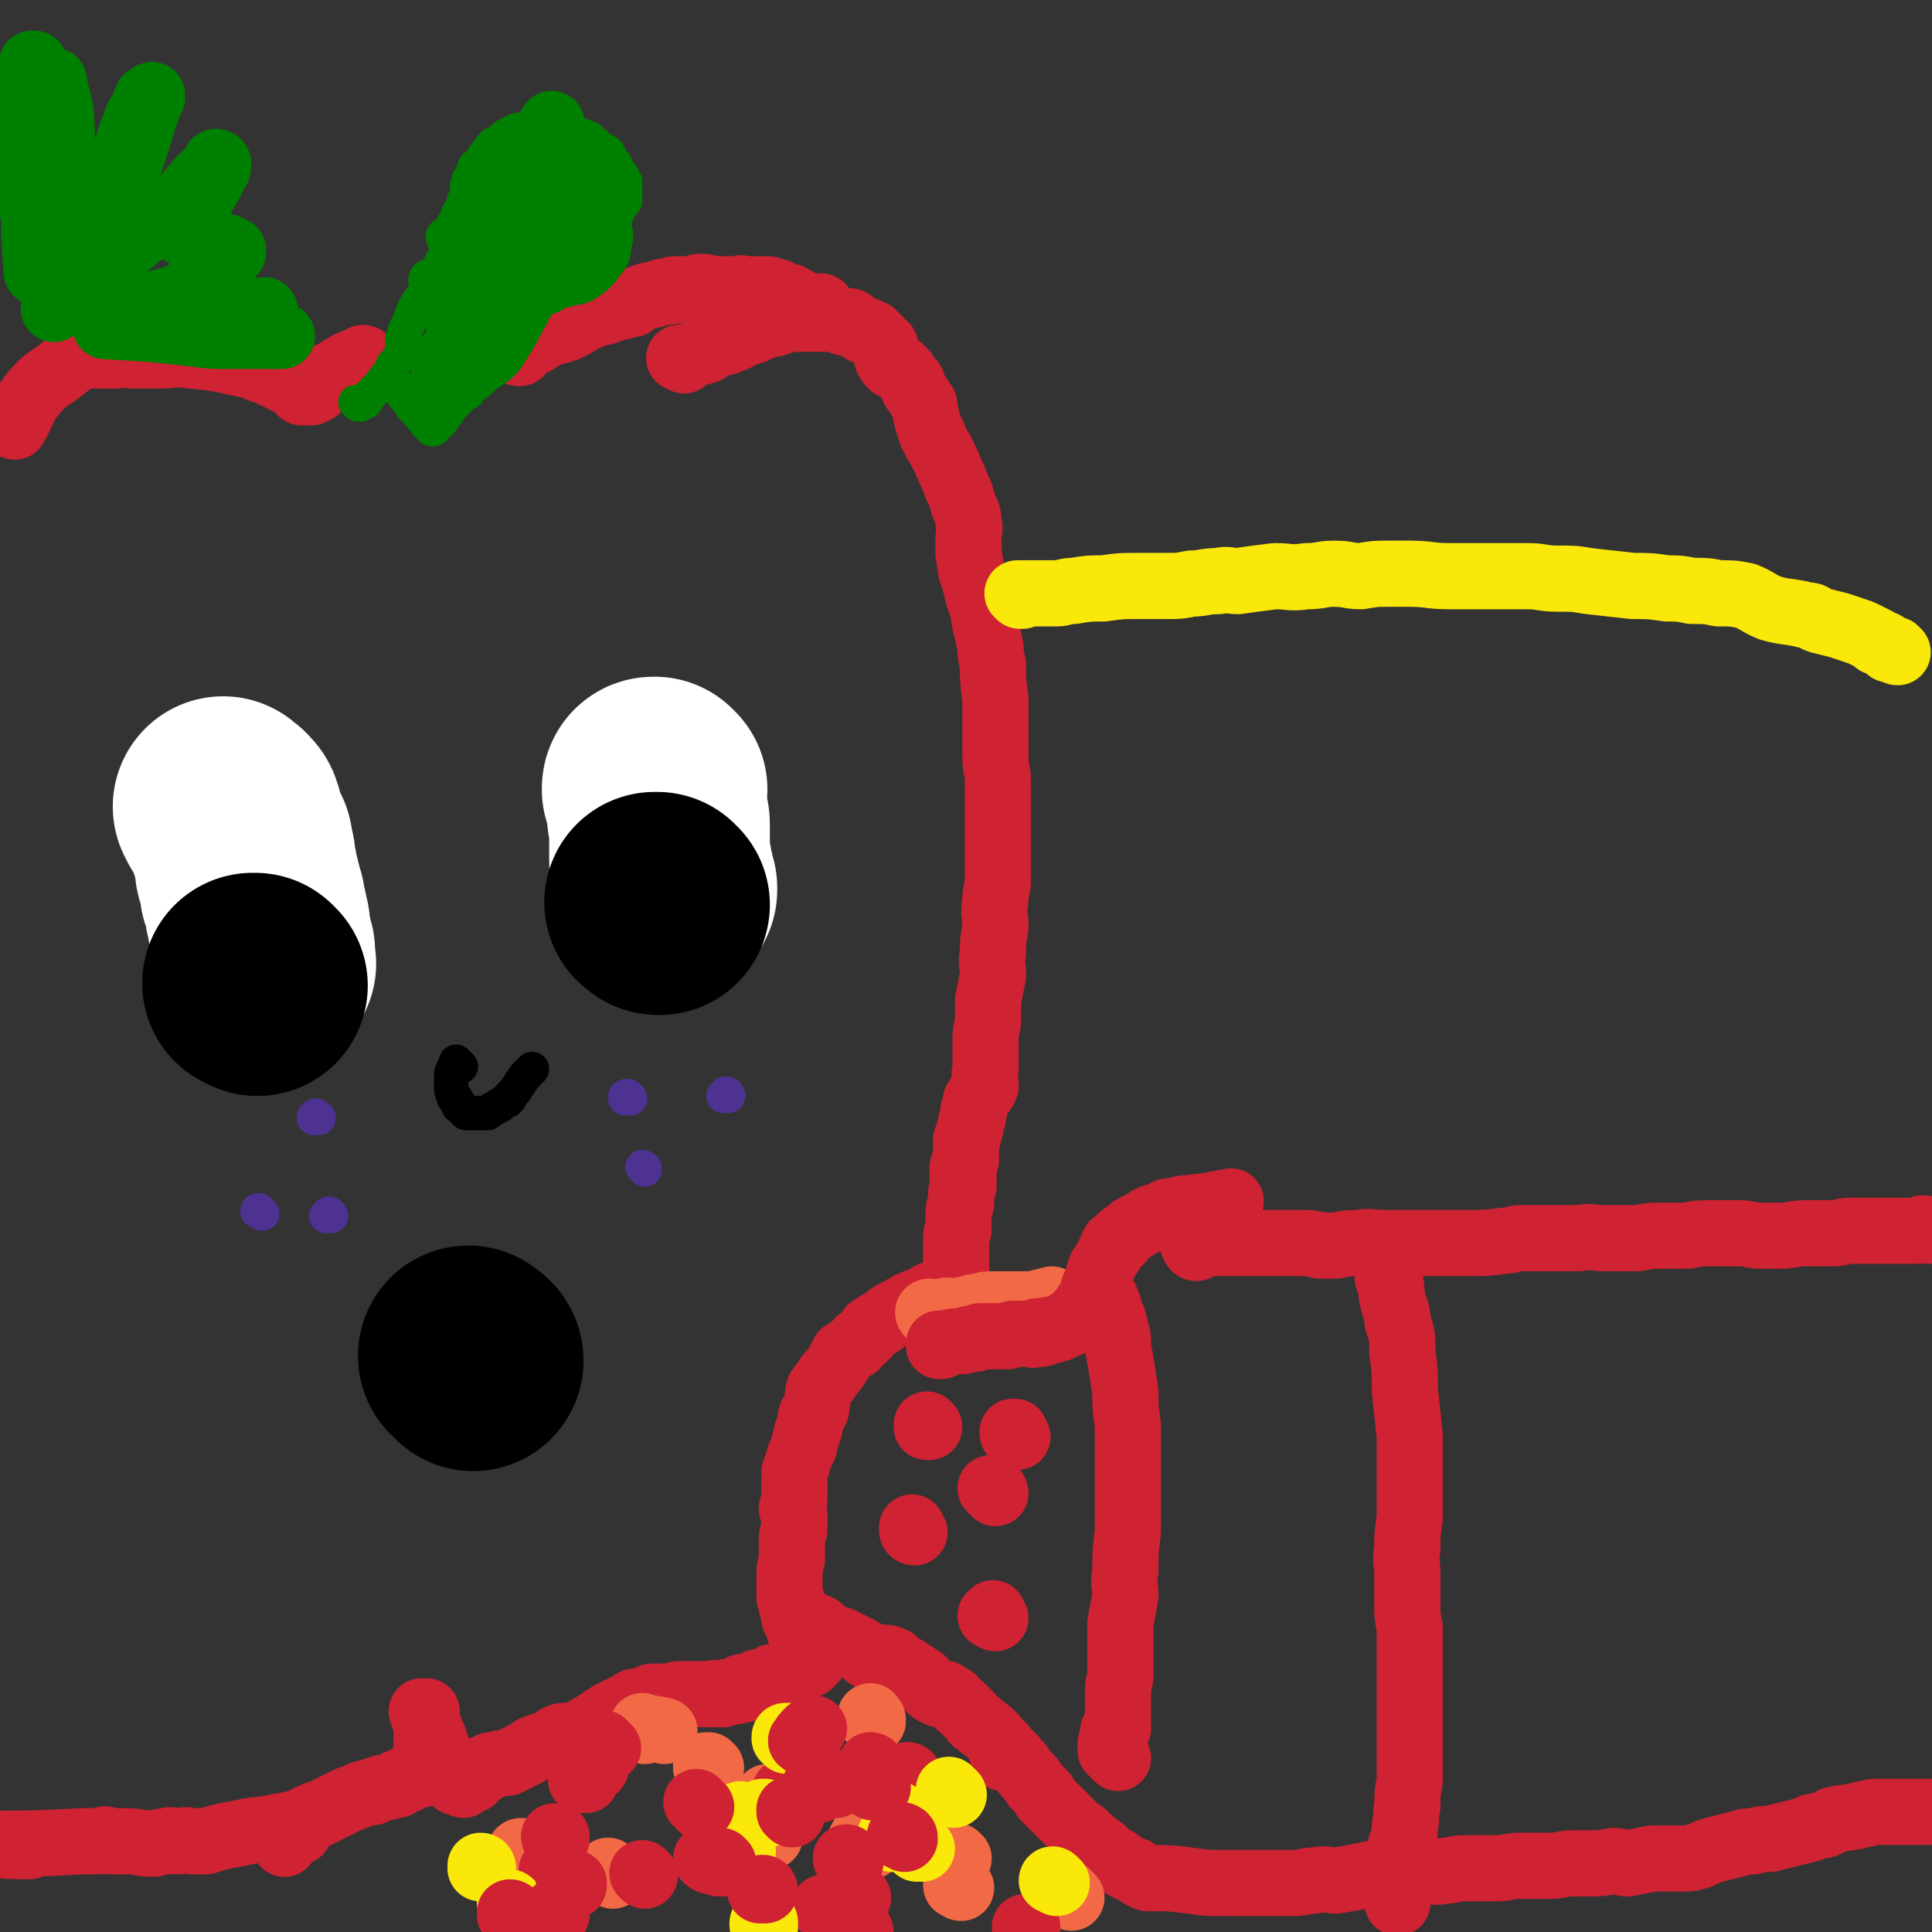 <svg viewBox='0 0 788 788' version='1.1' xmlns='http://www.w3.org/2000/svg' xmlns:xlink='http://www.w3.org/1999/xlink'><rect x="0" y="0" width="788" height="788" fill="#333333" stroke="none"/><g fill='none' stroke='#CF2233' stroke-width='27' stroke-linecap='round' stroke-linejoin='round'><path d='M212,144c-1,0 -1,0 -1,-1 -1,0 0,0 0,0 0,-1 0,-1 1,-1 2,-1 3,-1 5,-2 2,-1 2,-1 3,-2 1,-1 1,0 2,-1 1,-1 1,-1 2,-1 2,-1 2,-1 4,-1 1,-1 1,-1 3,-1 4,-2 4,-2 7,-4 3,-1 2,-1 5,-2 2,-1 2,0 4,-1 1,0 1,-1 2,-1 0,0 0,0 1,0 2,-1 2,-1 4,-1 2,-1 2,-1 4,-1 2,-2 2,-2 5,-3 2,-1 2,0 4,-1 1,0 1,0 3,-1 2,0 2,0 3,0 1,0 1,-1 2,-1 2,0 2,0 4,0 1,0 2,1 3,0 2,0 2,-1 3,-1 3,0 3,0 5,1 1,0 1,0 3,0 2,0 2,0 4,0 1,0 1,0 3,0 2,0 2,-1 3,0 2,0 2,0 4,0 1,1 1,0 1,0 1,0 1,0 3,0 1,0 1,0 2,0 1,0 1,0 1,1 1,0 1,0 1,0 0,0 0,0 0,0 1,0 1,0 2,0 0,0 -1,1 0,1 0,0 0,0 1,0 0,0 0,0 1,0 0,0 0,0 0,1 0,0 1,-1 1,0 1,0 1,0 1,0 1,0 1,0 1,0 1,0 1,1 2,1 0,0 0,0 1,1 0,0 0,0 0,0 1,0 1,0 1,1 0,0 0,0 1,0 0,0 0,0 1,0 0,0 0,1 0,1 0,0 1,0 1,0 0,0 0,1 1,1 0,0 0,0 1,0 2,-1 2,-1 4,-1 '/><path d='M279,147c0,0 0,0 -1,-1 0,0 -1,0 -1,0 1,0 1,0 2,0 0,0 0,0 0,0 5,-2 5,-2 9,-3 3,-2 3,-2 6,-3 2,-1 2,0 3,-1 1,0 1,-1 2,-1 0,0 1,0 1,0 1,-1 1,-1 1,-1 1,-1 1,-1 3,-1 1,-1 1,-1 2,-1 1,0 1,0 1,0 1,0 1,-1 2,-1 0,0 0,-1 0,-1 1,0 1,0 2,0 1,0 1,0 1,0 1,-1 1,-1 2,-1 1,0 1,0 2,0 0,0 0,-1 0,-1 1,-1 2,0 3,0 0,0 0,-1 0,-1 2,0 2,0 5,0 1,0 1,0 2,0 2,0 2,0 5,0 1,0 1,0 2,0 2,0 2,0 3,0 3,0 3,0 5,0 1,0 1,1 2,1 1,1 2,0 3,0 1,0 1,0 2,1 1,1 1,1 3,2 1,1 1,1 3,1 1,1 1,1 2,1 0,1 0,1 1,1 2,2 2,2 4,4 0,0 0,0 0,1 1,3 0,4 2,6 1,2 2,1 4,2 1,1 1,1 2,2 1,2 1,2 3,4 1,2 0,2 1,3 2,3 2,3 4,6 0,0 0,0 0,1 1,5 1,5 3,11 1,1 1,1 1,2 4,7 4,7 7,14 1,2 1,2 2,5 2,4 2,4 3,8 1,3 2,3 2,7 1,3 0,3 0,7 0,3 0,3 0,6 1,2 0,3 1,5 0,2 0,2 1,4 1,4 1,4 2,8 1,3 1,3 2,6 1,3 0,3 1,6 1,4 1,4 2,9 0,3 0,3 1,7 0,7 0,7 1,14 0,2 0,2 0,5 0,4 0,4 0,8 0,6 0,6 0,11 0,5 1,5 1,10 0,4 0,4 0,9 0,6 0,6 0,13 0,4 0,4 0,9 0,4 0,4 0,9 0,4 -1,4 -1,8 -1,6 0,6 0,11 -1,6 -1,6 -1,11 -1,4 0,4 0,9 -1,5 -1,5 -2,10 0,4 0,4 0,8 0,3 -1,3 -1,7 0,3 0,3 0,7 0,3 0,3 0,6 -1,3 0,4 0,7 -1,3 -2,2 -4,6 0,2 0,2 -1,4 0,3 0,3 -1,5 0,2 0,2 -1,4 0,2 0,2 -1,3 0,2 0,2 0,3 0,2 0,2 0,5 0,1 -1,1 -1,2 -1,2 0,2 0,4 -1,1 0,1 0,2 0,1 0,1 0,3 -1,2 -1,2 -1,4 0,1 0,1 0,2 0,0 0,0 0,1 -1,2 -1,2 -1,4 0,0 0,0 0,1 0,2 0,2 0,4 0,0 0,1 0,1 0,2 -1,2 -1,3 0,2 0,2 0,4 0,0 0,0 0,1 0,2 0,3 0,4 0,1 0,0 0,0 0,0 0,0 0,1 0,0 0,0 0,1 0,0 0,0 0,0 0,1 0,1 0,1 0,0 0,0 0,1 0,0 0,0 0,0 0,1 0,1 0,1 0,1 0,1 0,1 0,0 0,0 0,1 0,0 0,0 0,0 0,1 0,1 0,1 0,0 0,0 0,1 0,0 0,0 0,1 -1,0 0,0 0,0 -1,0 -1,0 -1,0 0,0 0,1 0,1 -1,0 -1,0 -1,0 -1,0 0,1 -1,1 0,0 0,0 -1,0 -1,0 -1,0 -1,1 -2,0 -1,1 -3,2 -1,0 -1,0 -2,0 -2,1 -2,1 -3,2 -1,1 -1,1 -2,1 -1,0 -2,0 -3,1 -1,0 -1,0 -2,1 -1,1 -1,0 -2,1 -2,1 -2,1 -4,2 -2,1 -2,2 -4,3 -1,1 -1,1 -2,1 -1,1 -1,1 -3,2 -1,2 -1,2 -2,3 -1,1 -1,1 -1,1 -2,1 -2,1 -3,3 -1,0 -1,1 -2,1 -1,1 -1,1 -3,2 -1,2 -1,2 -2,4 -2,3 -2,3 -4,5 -1,2 -1,2 -2,3 -1,2 -2,2 -2,3 -1,3 0,3 -1,6 0,2 0,2 -1,3 0,1 0,0 -1,1 -1,3 0,3 -1,6 -1,1 -1,1 -1,3 -1,2 -1,2 -1,4 -2,4 -2,4 -3,8 -1,2 -1,2 -1,4 0,2 0,2 0,3 0,3 0,3 0,5 0,3 0,3 -1,5 0,1 0,1 1,3 0,3 0,3 0,6 -1,2 -1,2 -1,4 0,2 0,2 0,3 0,2 0,2 0,3 0,1 0,1 0,2 -1,4 -1,4 -1,7 0,1 0,1 0,1 0,1 0,1 0,3 0,0 0,0 0,0 0,1 0,1 0,2 0,1 0,1 0,2 0,1 0,1 1,2 0,1 0,1 0,2 0,1 0,1 1,3 0,0 0,0 0,1 0,0 0,0 0,1 1,1 1,1 1,2 1,1 1,2 1,3 0,0 0,-1 1,-1 0,0 -1,1 0,1 0,1 0,1 1,2 0,1 0,1 0,2 0,0 0,0 0,0 0,0 0,0 0,1 1,0 1,0 1,0 0,1 0,1 0,1 0,1 0,0 1,1 0,0 -1,0 0,1 0,0 0,0 0,0 0,1 0,1 0,1 0,0 1,0 1,1 0,0 0,0 0,1 0,0 1,0 1,0 0,1 0,1 0,1 -1,0 -1,0 -1,1 0,0 0,0 -1,1 0,0 0,-1 -1,0 -1,0 -1,0 -3,1 -1,1 -1,0 -2,1 -3,1 -3,1 -6,3 -1,0 -1,0 -3,0 -2,1 -2,2 -4,2 0,1 0,0 -1,0 -1,0 -1,0 -1,1 -3,1 -3,1 -5,2 -1,0 -1,-1 -1,-1 -1,0 -1,1 -1,1 -2,1 -2,1 -4,1 -2,0 -2,0 -3,1 -1,0 -1,0 -2,0 -1,0 -1,-1 -3,0 -1,0 -1,0 -3,0 0,0 0,0 -1,0 -2,0 -2,0 -3,0 -1,0 -1,0 -2,0 -2,0 -2,0 -4,0 -2,0 -2,1 -4,1 -1,0 -1,0 -2,0 -2,0 -2,0 -4,0 0,0 -1,0 -1,0 -1,0 -1,1 -2,2 0,0 0,0 -1,0 0,0 0,0 0,0 -1,0 -1,-1 -1,0 -1,0 -1,0 -2,0 0,0 -1,0 -1,0 -1,0 -1,1 -1,1 -1,0 -1,0 -2,1 -1,0 -1,0 -2,1 -1,0 -1,0 -2,1 -1,0 -1,0 -2,1 -1,0 -1,0 -2,1 -2,1 -2,1 -3,2 -2,1 -2,1 -3,2 -1,1 -1,0 -2,1 0,0 1,0 0,1 0,0 0,0 -1,0 -2,0 -1,1 -3,1 -2,1 -2,1 -5,1 0,0 0,0 0,0 -2,0 -2,0 -4,1 -1,1 -1,1 -3,2 -3,1 -3,1 -6,2 -2,1 -1,1 -3,2 -4,2 -4,2 -8,4 0,0 0,0 -1,0 -3,0 -3,1 -6,1 0,0 0,0 -1,1 -1,0 0,0 -1,0 -1,1 -1,1 -2,2 0,0 -1,0 -1,0 -1,0 0,0 -1,1 0,0 -1,0 -1,0 0,1 0,1 0,1 0,1 0,1 -1,1 0,0 0,0 -1,0 0,0 0,1 -1,1 0,0 -1,-1 -1,0 0,0 1,0 0,1 0,0 0,-1 -1,-1 0,0 0,0 -1,0 0,0 0,0 0,0 0,0 0,0 -1,0 0,-1 0,0 0,0 -1,-1 -1,-1 -1,-1 0,-1 0,-1 0,-1 -1,-1 -1,0 -1,-1 -1,-1 0,-1 -1,-1 0,-1 0,-1 -1,-1 0,-1 0,-1 -1,-1 0,-1 0,-1 0,-1 0,-1 0,-1 0,-1 0,-1 -1,-1 -1,-1 -1,-1 -1,-1 -1,-2 0,0 -1,0 -1,-1 0,0 1,0 1,0 0,-1 0,-1 -1,-2 0,0 -1,0 -1,0 0,0 0,-1 0,-1 0,-1 0,-1 0,-2 0,0 0,0 0,-1 -1,-1 -1,-1 -1,-2 0,-1 -1,0 -1,-1 0,0 0,0 0,-1 0,0 0,0 0,-1 0,0 0,0 -1,-1 0,0 0,0 0,0 0,-1 0,-1 0,-1 0,0 0,-1 0,-1 0,0 -1,0 -1,0 0,0 0,-1 1,-1 0,0 0,0 0,0 0,-1 0,-1 0,-1 0,-1 0,-1 0,-1 -1,0 -2,0 -2,0 0,0 1,0 2,0 0,0 0,0 0,1 0,0 0,0 0,1 0,0 0,0 0,1 0,1 -1,1 0,2 0,2 0,2 0,4 0,2 0,2 0,4 0,1 0,1 0,2 0,1 0,0 0,1 -1,2 0,2 0,3 0,1 0,1 0,1 -1,2 -1,2 -2,4 0,0 -1,0 -1,1 -1,0 0,0 0,1 -1,0 -2,0 -3,1 -1,0 -1,0 -2,1 -1,0 -2,0 -3,1 -1,0 -1,0 -1,1 -2,0 -2,0 -4,1 -2,0 -2,0 -4,1 -1,0 -1,0 -2,1 -2,0 -2,0 -5,1 -2,1 -2,1 -5,2 -2,1 -2,1 -4,2 0,0 0,0 0,0 -4,2 -4,2 -8,4 0,0 0,0 -1,0 -5,2 -5,3 -10,4 -2,1 -2,0 -4,1 -4,0 -3,1 -7,1 -3,1 -3,0 -7,1 -5,1 -5,1 -10,2 -4,1 -4,1 -7,2 -3,0 -3,0 -6,0 -3,-1 -3,0 -6,0 -2,0 -2,-1 -4,0 -2,0 -2,0 -5,1 -6,0 -6,-1 -12,-1 -3,0 -3,0 -6,0 -2,-1 -2,-1 -5,0 0,0 0,0 -1,0 -1,0 -1,0 -1,0 -3,0 -3,0 -5,0 -16,1 -25,1 -33,1 -2,1 7,1 12,1 0,0 -1,0 -2,0 '/><path d='M149,147c0,0 0,-1 -1,-1 0,0 0,1 0,1 -1,0 -1,0 -1,0 0,0 0,0 0,0 -4,1 -4,1 -7,3 -1,0 -1,1 -3,2 -2,1 -3,1 -5,2 0,1 0,1 0,2 -1,0 -2,0 -2,1 0,0 0,0 0,1 0,0 0,0 -1,0 0,0 0,0 -1,0 0,0 1,1 1,1 -1,0 -1,0 -1,0 -1,0 -1,0 -1,1 0,0 0,0 0,0 0,0 0,0 -1,0 0,0 0,0 0,0 -1,0 -1,0 -1,0 -1,0 -1,0 -2,0 0,-1 1,-1 0,-2 -2,-1 -2,-1 -5,-2 -2,-1 -2,-1 -4,-2 -4,-2 -4,-2 -7,-3 -5,-2 -5,-2 -10,-3 -9,-2 -9,-2 -19,-3 -7,-1 -7,0 -15,0 -4,0 -4,0 -9,0 -3,-1 -3,-1 -6,0 -3,0 -3,0 -5,0 -3,0 -3,0 -5,0 -3,0 -3,-1 -6,0 -3,2 -3,3 -6,5 -6,5 -7,4 -12,10 -5,6 -4,7 -8,14 '/></g>
<g fill='none' stroke='#FFFFFF' stroke-width='90' stroke-linecap='round' stroke-linejoin='round'><path d='M268,322c0,0 -1,-1 -1,-1 -1,0 -1,0 -1,1 0,0 0,0 1,0 0,1 0,1 0,1 0,0 0,0 0,1 0,0 0,0 0,1 0,1 1,1 1,3 0,2 0,2 0,4 0,2 1,2 1,4 0,2 0,2 0,5 0,2 0,2 0,4 0,1 0,1 0,3 0,1 0,1 0,2 0,1 0,1 0,1 0,1 0,1 1,2 0,1 0,1 0,1 -1,1 0,1 0,2 0,0 0,0 0,0 0,1 -1,1 0,1 0,1 0,0 1,1 0,0 -1,0 -1,0 0,1 0,1 0,1 1,1 1,1 1,1 0,0 0,0 0,1 0,0 0,0 0,1 0,0 1,0 1,0 0,0 0,0 0,1 '/><path d='M92,330c0,0 -1,-1 -1,-1 0,0 1,1 1,2 1,0 1,-1 1,0 0,0 0,0 0,0 0,1 0,1 0,1 1,0 1,0 1,0 1,0 0,1 0,1 0,0 1,0 1,1 0,0 0,0 0,1 0,1 1,1 1,3 1,2 1,2 1,3 0,1 1,1 1,2 1,1 1,1 1,3 0,1 0,1 0,2 1,1 1,1 1,3 0,1 0,1 0,3 0,1 1,1 1,2 0,0 0,1 0,1 0,2 1,2 1,4 0,1 0,1 0,2 1,1 1,1 1,2 1,2 0,2 1,3 0,1 0,1 0,3 1,1 0,1 1,2 0,2 0,1 0,3 1,1 1,1 1,2 0,2 0,2 0,4 0,1 1,1 1,2 0,1 0,1 0,3 0,0 0,0 0,1 0,0 0,0 1,0 0,1 0,1 0,2 0,0 0,0 0,0 0,0 0,0 0,1 0,0 -1,0 0,1 0,1 0,0 0,1 1,0 0,0 0,1 '/></g>
<g fill='none' stroke='#000000' stroke-width='90' stroke-linecap='round' stroke-linejoin='round'><path d='M269,369c-1,0 -1,0 -1,-1 -1,0 -1,0 -1,0 '/><path d='M105,402c0,0 0,0 -1,-1 0,0 0,0 -1,0 '/><path d='M193,555c0,-1 -1,-1 -1,-1 -1,-1 -1,-1 -1,-1 '/></g>
<g fill='none' stroke='#000000' stroke-width='14' stroke-linecap='round' stroke-linejoin='round'><path d='M188,435c-1,-1 -1,-1 -1,-1 -1,-1 -1,-1 -1,-1 0,0 0,1 0,1 0,0 0,0 0,0 -1,0 0,0 0,1 -1,0 -1,0 -1,1 0,0 0,0 0,1 0,0 -1,0 -1,1 0,2 0,2 0,4 0,1 0,1 0,1 0,1 0,1 0,1 0,1 0,1 1,3 0,1 0,1 1,1 0,2 0,1 1,3 0,0 0,0 0,0 0,1 1,0 1,0 1,1 0,1 1,2 0,0 0,0 1,0 0,0 0,0 0,1 0,0 1,-1 1,0 0,0 0,0 1,0 0,0 0,0 0,0 1,0 1,0 2,0 0,0 0,0 1,0 0,0 0,0 1,0 1,0 1,0 1,0 0,0 0,0 1,0 0,0 0,0 1,0 1,-1 0,-1 1,-1 1,-1 1,-1 2,-1 1,-1 1,-1 1,-1 1,-1 1,0 1,0 1,-1 1,-1 2,-2 0,0 0,0 1,0 0,0 0,0 1,-1 0,-1 0,-1 0,-1 1,-1 1,-1 2,-2 2,-3 2,-3 4,-6 1,-1 1,-1 3,-3 '/></g>
<g fill='none' stroke='#4D3292' stroke-width='14' stroke-linecap='round' stroke-linejoin='round'><path d='M130,456c0,0 -1,-1 -1,-1 -1,0 -1,1 -1,1 0,0 1,0 1,0 '/><path d='M135,496c0,0 0,-1 -1,-1 0,0 0,0 -1,1 '/><path d='M107,495c-1,-1 -1,-1 -1,-1 -1,-1 -1,0 -1,0 '/><path d='M257,448c-1,0 -1,-1 -1,-1 -1,0 -1,0 -1,1 '/><path d='M263,477c0,-1 -1,-1 -1,-1 '/><path d='M297,447c0,0 0,-1 -1,-1 0,0 0,1 -1,1 '/></g>
<g fill='none' stroke='#008000' stroke-width='14' stroke-linecap='round' stroke-linejoin='round'><path d='M146,165c0,0 -1,-1 -1,-1 0,0 1,1 2,1 0,0 0,-1 0,-1 1,-1 1,0 2,0 1,-1 0,-1 1,-2 3,-3 3,-3 5,-5 2,-3 2,-3 4,-5 1,-3 1,-3 3,-5 1,-2 2,-2 3,-4 0,-2 -1,-2 -1,-3 0,-2 0,-2 1,-4 0,-2 1,-2 1,-3 2,-3 1,-3 2,-5 1,-2 1,-2 2,-4 1,-1 1,-1 2,-3 1,0 1,0 2,-1 0,-2 0,-2 0,-4 0,-1 -1,-2 0,-3 1,-1 2,0 4,-1 1,-2 1,-3 2,-5 2,-2 2,-1 4,-3 1,-1 1,-2 3,-4 1,-2 1,-2 3,-5 1,-1 1,-1 2,-2 0,0 0,0 1,-1 0,-1 0,-1 1,-2 1,-1 1,-1 2,-3 2,-2 2,-2 4,-5 1,-1 1,-1 2,-2 0,0 0,0 0,-1 1,-3 0,-3 1,-6 0,-1 1,0 2,0 0,0 0,0 1,0 0,-1 0,-1 1,-2 0,0 0,0 0,0 1,0 1,0 1,-1 1,0 1,0 2,0 0,-1 -1,-1 0,-2 0,0 0,0 0,0 1,0 1,0 1,0 0,0 0,0 1,-1 0,0 -1,0 0,-1 0,0 1,1 1,1 0,-1 -1,-1 0,-1 0,-1 0,-1 0,-1 0,0 0,0 0,-1 0,0 0,0 0,0 0,-1 1,0 1,0 0,-1 0,-1 0,-1 0,-1 0,-1 0,-1 '/><path d='M182,97c-1,0 -1,-1 -1,-1 -1,0 0,1 0,1 0,1 0,1 0,1 0,0 0,0 0,-1 0,0 0,0 1,0 0,0 0,0 1,0 1,-2 0,-3 2,-5 0,-1 0,-1 1,-2 1,-1 0,-1 1,-3 0,0 1,0 1,0 0,-2 0,-2 1,-3 0,-2 0,-2 1,-3 0,-1 0,-1 0,-1 1,-3 0,-3 1,-6 0,-1 1,-1 1,-2 1,-1 1,-1 1,-2 0,-1 1,-1 1,-1 0,-1 -1,-1 0,-1 0,0 1,0 1,0 1,-1 0,-1 1,-2 1,-2 1,-2 3,-4 1,-1 0,-1 2,-3 1,-1 1,0 2,-1 1,-1 1,-1 2,-1 1,-1 1,-2 2,-2 1,-1 1,0 2,0 1,-1 1,-2 2,-2 1,0 1,0 2,0 1,0 1,-1 2,-1 2,-1 2,0 4,0 1,-1 1,0 2,0 1,-1 1,-1 2,-1 1,0 1,0 1,0 2,0 2,1 4,1 1,0 1,0 2,0 2,1 2,1 4,2 1,1 1,1 1,1 2,0 2,0 4,1 1,0 1,0 2,1 0,0 0,1 1,1 0,1 1,0 1,1 1,1 1,1 2,2 0,0 0,0 1,0 0,0 0,0 1,1 1,0 1,0 1,1 1,1 1,1 1,2 1,1 1,1 2,2 0,1 0,1 1,2 0,1 0,1 1,2 0,0 0,0 1,1 0,0 0,0 0,1 0,0 0,0 0,0 0,1 0,1 1,1 0,0 -1,1 0,1 0,0 0,0 0,0 0,1 0,1 0,1 0,1 0,1 0,1 0,1 0,1 0,1 0,1 0,1 0,1 0,0 0,0 0,0 0,1 0,1 0,2 -1,0 0,0 0,1 -1,1 -1,1 -2,2 0,0 0,0 -1,1 0,0 0,1 0,1 0,1 0,1 -1,2 0,1 -1,0 -1,1 0,0 0,0 0,1 -1,2 0,3 -1,5 -2,2 -2,2 -5,4 -1,1 -1,0 -2,1 0,1 0,1 -1,2 0,1 -1,1 -1,2 -2,1 -1,1 -2,2 -2,1 -2,1 -4,3 -1,1 -1,1 -3,2 0,0 0,0 -1,1 0,0 -1,0 -1,0 -1,0 0,1 -1,1 0,0 0,0 -1,0 0,1 0,1 -1,1 -2,2 -2,2 -4,3 -2,1 -2,1 -3,2 -2,2 -2,2 -5,4 -2,3 -2,3 -5,6 -2,2 -2,2 -4,4 -2,2 -1,2 -3,4 -1,0 -1,0 -1,1 -2,2 -2,2 -3,4 -1,1 0,2 -1,3 0,1 -1,1 -1,3 -1,1 -1,1 -2,3 0,0 0,0 0,1 0,0 0,0 0,1 0,1 0,1 0,1 0,0 0,1 0,1 0,0 0,0 -1,0 0,1 0,1 0,1 0,0 0,0 0,1 '/><path d='M212,100c-1,0 -1,-1 -1,-1 -1,0 -1,0 -1,1 -2,2 -2,3 -3,6 -5,5 -5,5 -9,10 -7,8 -6,8 -13,16 -3,4 -3,4 -6,8 -1,1 -1,1 -2,3 -1,3 -1,3 -2,7 0,0 0,0 0,1 -1,3 0,3 -1,6 0,1 -1,0 -1,0 -1,0 0,1 0,1 -1,0 -1,0 -1,0 -1,0 -1,1 0,1 11,-4 11,-5 22,-11 6,-3 6,-3 11,-7 6,-7 5,-9 11,-16 1,-1 2,0 2,-1 5,-7 6,-11 9,-15 0,-2 -2,4 -2,3 -1,0 0,-2 0,-4 1,-1 0,-1 0,-2 0,0 1,0 1,0 0,0 0,0 0,0 0,-1 0,-1 0,-1 -1,0 -1,0 -1,0 -6,2 -7,2 -12,5 -8,4 -9,4 -16,10 -4,3 -4,4 -8,7 -3,3 -3,3 -6,6 -1,2 -1,2 -2,4 -1,2 -1,2 -2,3 0,1 0,1 -1,2 0,2 0,3 0,5 0,1 0,1 0,2 0,1 0,1 0,1 0,1 1,0 1,1 0,0 -1,1 0,1 3,0 3,-1 6,-1 4,-1 4,-1 7,-3 4,-1 3,-2 6,-4 2,-1 2,-1 3,-2 1,-1 2,-1 2,-1 1,-1 1,-1 1,-1 1,-1 1,-1 1,-1 1,-1 1,-1 1,-1 0,0 0,0 1,0 0,-1 0,-1 0,-1 0,0 0,0 -1,0 -6,3 -6,3 -11,6 -4,3 -4,3 -8,6 -1,1 -1,2 -3,4 -2,2 -2,2 -3,4 0,0 -1,0 -1,1 0,0 0,0 0,0 0,1 0,0 0,1 -1,0 -1,0 0,1 0,0 0,0 0,0 1,1 1,1 1,1 1,1 1,0 3,1 0,0 0,0 1,0 0,0 0,0 1,0 1,-1 1,-1 2,-1 0,0 0,0 0,0 0,0 0,0 1,0 0,0 0,-1 1,-1 0,0 0,0 0,0 0,0 1,0 1,0 0,0 -1,0 -1,0 0,0 0,1 -1,1 -2,2 -2,2 -4,4 -1,1 -1,1 -2,2 0,1 0,1 -1,2 -1,1 -1,1 -2,2 0,0 0,0 0,1 -1,0 -1,0 -1,0 -1,1 -1,1 -1,1 0,0 -1,0 -1,1 0,0 0,0 0,1 0,0 0,0 0,0 -1,0 -1,0 -1,0 -1,-1 -1,-1 -2,-2 -3,-4 -3,-4 -6,-7 -1,-2 -1,-2 -3,-4 0,-1 -1,-1 -1,-2 -1,0 -1,-1 -1,-1 0,0 0,0 0,-1 -1,0 -1,0 -1,-1 0,0 0,0 0,0 -1,0 -1,0 -2,0 '/></g>
<g fill='none' stroke='#008000' stroke-width='27' stroke-linecap='round' stroke-linejoin='round'><path d='M206,85c0,0 -1,-1 -1,-1 0,0 0,0 1,0 0,0 0,0 1,0 0,0 0,0 1,0 0,0 0,0 1,0 0,0 0,-1 1,-1 3,-4 3,-3 7,-7 3,-4 3,-4 5,-9 2,-3 1,-3 2,-7 1,-3 0,-3 1,-6 0,-1 0,-1 0,-2 0,0 0,0 0,-1 0,0 0,-1 0,0 -4,6 -5,7 -7,14 -2,6 -2,6 -2,12 -1,5 -1,5 -1,10 -1,5 -1,5 0,10 0,3 1,2 1,5 0,2 0,2 0,3 1,2 1,3 1,4 0,0 0,-1 1,0 0,0 0,0 1,0 1,1 0,2 2,2 2,1 3,1 6,1 3,0 3,0 6,-1 3,0 3,-1 6,-3 2,-2 2,-2 4,-5 1,-1 1,-1 1,-3 1,-4 1,-4 0,-7 -2,-6 -2,-6 -5,-11 -3,-3 -3,-3 -6,-6 -1,-1 -2,-1 -3,-2 -3,-1 -3,-1 -6,-2 -3,-1 -3,-1 -7,-1 -5,1 -5,1 -10,4 -4,2 -4,2 -6,5 -2,3 -2,4 -3,7 0,4 0,4 0,8 1,4 2,4 4,8 1,3 1,3 3,6 1,2 1,2 3,3 1,1 1,0 2,1 2,1 2,1 5,2 3,0 4,0 7,0 2,-1 2,-1 3,-2 4,-1 4,-1 8,-4 1,-1 1,-1 3,-3 0,0 1,0 1,-1 0,-2 0,-3 1,-5 0,-2 0,-2 0,-3 0,-1 1,-1 1,-3 0,-2 0,-2 0,-4 0,-3 0,-3 -1,-6 -1,-3 -2,-2 -3,-5 -1,-2 -1,-2 -2,-4 0,-1 0,-2 0,-2 0,-1 -1,0 -1,0 -1,-1 0,-1 0,-2 -1,0 -1,0 -1,-1 0,0 0,0 0,0 0,0 0,0 0,0 -1,-1 -1,-1 -1,-2 -1,-1 -1,0 -1,-1 0,0 0,0 0,0 0,-1 -1,-1 -1,-1 0,0 0,0 0,-1 0,0 0,0 0,0 -1,0 -1,0 -1,-1 0,0 0,-1 0,-1 -1,0 -1,1 -1,1 -1,-1 0,-1 0,-1 0,0 -1,0 -1,0 0,0 0,-1 0,-1 0,0 -1,0 -1,0 0,0 1,-1 1,-1 -1,0 -1,0 -2,0 0,0 0,0 0,0 0,-1 0,0 -1,0 0,0 0,-1 0,0 -1,0 -1,0 -2,1 -1,1 -1,1 -2,2 -1,1 -1,1 -2,3 -1,1 -1,1 -2,2 -1,1 -1,2 -2,4 0,1 0,1 0,3 0,4 0,4 0,7 0,3 0,3 0,6 0,3 0,3 0,5 0,2 0,2 0,4 0,1 0,1 1,3 0,0 0,0 0,0 -1,2 -1,2 0,3 0,1 0,1 1,2 1,0 1,1 1,2 1,0 1,0 1,1 1,0 1,0 2,1 0,0 0,0 1,0 0,0 1,0 1,0 0,0 0,1 0,1 0,0 1,0 1,0 1,0 1,0 1,0 1,0 1,0 1,0 1,0 1,0 2,0 0,0 0,0 0,0 3,-2 3,-2 5,-4 2,-1 3,-1 4,-3 2,-2 1,-2 3,-5 1,-2 1,-2 2,-5 1,-2 1,-2 1,-4 1,-3 1,-3 1,-6 0,-3 0,-3 -1,-5 0,-2 0,-2 -1,-4 -1,-3 0,-4 -2,-6 0,-1 0,0 0,0 -1,0 -1,-1 -1,-1 -1,0 -1,0 -1,-1 0,0 0,0 0,-1 0,0 -1,1 -1,1 0,-1 0,-1 0,-1 -1,-1 -1,-1 -1,-1 -2,-1 -2,0 -4,-1 -1,0 -1,0 -2,0 0,0 0,0 -1,0 -1,1 -1,1 -3,2 -2,0 -2,0 -4,1 -1,1 0,1 -1,1 -3,3 -3,3 -6,6 -2,3 -2,3 -4,5 -2,3 -2,3 -4,6 -1,3 -1,3 -2,5 -1,3 -1,3 -1,6 -1,5 -1,5 -1,10 -1,1 -1,1 -1,3 -1,3 0,3 -1,6 0,3 -1,3 -2,6 -1,3 0,3 -1,7 -1,2 -2,2 -2,4 -1,3 -1,3 -2,6 0,2 0,2 -1,3 0,2 0,2 -1,4 0,1 0,1 0,2 0,0 0,0 0,1 0,0 0,0 0,1 0,1 0,1 0,1 1,0 1,0 1,0 1,0 0,0 1,1 0,0 0,-1 1,-1 4,-4 5,-3 9,-7 6,-9 6,-10 11,-19 4,-7 4,-7 7,-15 2,-4 1,-4 3,-8 1,-2 1,-2 2,-4 0,-1 -1,-1 0,-2 0,0 0,0 1,0 0,-1 0,-1 0,-2 1,0 0,0 0,-1 0,0 0,0 0,0 1,-1 1,0 1,-1 0,0 0,0 0,0 0,-1 0,-1 -1,-1 -1,0 -1,1 -2,1 -4,3 -4,3 -7,6 -3,2 -3,3 -5,5 -3,3 -3,3 -6,6 -3,3 -3,3 -6,5 -2,3 -2,2 -4,4 -2,2 -2,2 -3,3 -2,2 -2,1 -4,3 0,0 0,0 0,1 -1,0 -1,-1 -1,0 -1,0 0,0 -1,0 0,1 0,1 -1,1 0,0 0,0 0,1 0,0 0,0 0,1 0,0 0,0 1,0 1,-1 1,-2 2,-3 8,-10 9,-10 17,-20 3,-4 2,-4 5,-8 2,-4 2,-4 4,-7 0,-1 0,-1 1,-3 0,-2 0,-2 1,-5 0,0 0,0 0,-1 -1,0 -1,0 0,-1 0,0 0,1 0,0 1,0 0,0 0,-1 0,0 0,0 0,-1 0,0 0,0 0,0 1,0 1,0 1,0 0,0 0,0 -1,0 -4,5 -4,5 -7,9 -4,5 -4,5 -7,11 -3,4 -2,4 -3,8 -2,4 -2,4 -3,7 -1,2 -2,2 -3,5 -1,1 0,2 0,3 0,3 1,3 0,6 0,1 -1,1 -2,2 0,0 0,1 0,1 0,1 0,1 0,1 0,0 -1,0 -1,0 0,1 0,1 0,1 '/></g>
<g fill='none' stroke='#F26946' stroke-width='27' stroke-linecap='round' stroke-linejoin='round'><path d='M380,537c-1,-1 -1,-1 -1,-1 -1,-1 0,-1 0,-1 0,0 0,1 1,1 0,0 0,0 1,0 1,0 1,-1 3,-1 3,-1 3,0 6,0 3,-1 3,-1 6,-1 1,-1 1,-1 3,-1 3,-1 3,-1 6,-1 1,0 1,0 3,0 1,0 1,0 2,0 1,0 1,0 3,0 1,0 1,0 2,0 1,0 1,0 1,0 2,0 2,0 5,0 4,-1 4,-1 8,-2 '/></g>
<g fill='none' stroke='#CF2233' stroke-width='27' stroke-linecap='round' stroke-linejoin='round'><path d='M384,549c0,0 -1,-1 -1,-1 0,0 0,1 0,1 0,0 0,-1 0,-1 0,0 0,0 1,0 0,0 0,0 0,0 1,0 1,0 1,0 4,-1 4,-1 8,-1 2,-1 2,-1 5,-1 1,-1 1,-1 3,-1 2,0 2,0 3,0 3,0 3,0 5,0 1,0 1,0 2,0 1,0 1,-1 2,-1 2,0 2,0 3,0 2,0 2,0 3,0 1,0 1,0 1,0 1,0 1,1 2,0 0,0 0,-1 1,-1 1,0 1,1 2,1 1,-1 1,-1 1,-1 1,-1 1,0 2,0 1,0 1,-1 2,-1 0,0 0,0 1,0 1,0 1,0 2,-1 1,0 1,0 2,-1 1,0 1,0 1,0 1,-1 0,-1 1,-1 2,-2 2,-1 3,-3 2,-2 2,-2 3,-4 1,-1 1,-1 2,-2 1,-2 0,-2 1,-4 0,-2 1,-1 2,-3 0,-2 0,-2 0,-3 1,-1 1,-1 1,-3 1,0 0,0 1,-1 1,-2 1,-2 3,-5 0,0 -1,0 0,0 0,-1 1,-1 1,-2 0,0 0,-1 0,-1 0,-1 1,-1 1,-1 1,-1 1,0 2,-1 0,0 0,-1 0,-1 2,-2 3,-2 5,-4 2,-1 2,-1 4,-2 2,-1 2,-2 4,-2 0,-1 0,0 1,0 2,-1 2,-1 4,-2 1,-1 1,-1 3,-1 1,0 1,0 1,0 2,0 2,0 3,-1 10,-1 10,-1 20,-3 '/><path d='M488,509c-1,0 -1,-1 -1,-1 -1,-1 0,-1 0,-1 1,0 1,0 2,1 0,0 0,0 1,0 4,-1 4,-1 8,-1 2,0 2,0 5,0 4,0 4,0 7,0 3,0 3,0 7,0 3,0 3,0 7,0 4,0 4,0 8,0 3,0 3,0 6,1 4,0 4,0 7,0 5,-1 5,-1 9,-1 5,-1 5,0 11,0 5,0 5,0 11,0 7,0 7,0 13,0 5,0 5,0 9,0 8,0 8,0 16,-1 3,0 3,-1 7,-1 6,0 6,0 12,0 6,0 6,0 11,0 5,-1 5,0 11,0 6,0 6,0 13,0 5,-1 5,-1 10,-1 5,0 5,0 10,0 5,-1 5,-1 11,-1 5,0 5,0 10,0 5,0 5,1 9,1 4,0 4,0 8,0 5,0 5,-1 11,-1 2,0 2,0 4,0 4,0 4,0 7,0 3,0 3,-1 6,-1 13,0 13,0 25,0 3,0 3,0 5,-1 1,0 2,0 3,1 0,0 -1,0 -1,0 '/><path d='M333,664c0,0 -1,-1 -1,-1 0,0 1,0 1,1 1,0 0,0 0,1 1,0 1,-1 1,-1 1,0 0,1 1,1 1,1 1,1 3,2 2,1 2,1 5,2 2,1 2,1 4,2 2,1 2,1 4,2 2,1 2,2 4,3 4,1 5,-1 9,1 1,0 1,1 2,3 2,1 2,0 4,1 1,1 1,1 3,2 1,1 1,1 3,2 2,2 2,3 5,5 1,0 1,0 2,1 2,0 2,-1 4,1 3,1 2,2 5,4 2,2 2,2 4,4 1,1 1,2 3,3 2,2 3,2 5,4 2,2 2,2 3,4 2,1 2,1 3,3 2,2 2,1 4,4 1,1 1,1 2,2 2,3 2,3 4,5 1,1 1,1 2,3 2,2 2,2 4,4 0,0 0,0 0,1 2,2 2,2 4,4 1,1 1,1 2,2 3,3 3,3 5,5 2,2 2,2 5,4 3,3 3,3 7,6 2,1 1,2 3,3 3,2 3,1 5,3 3,2 3,2 6,3 2,2 3,2 5,3 0,0 0,-1 1,0 8,0 8,0 16,1 7,1 7,1 14,1 4,0 4,0 7,0 6,0 6,0 13,0 4,0 4,0 9,0 4,0 4,-1 8,-1 5,-1 5,0 9,0 6,-1 6,-1 11,-2 5,-1 5,-1 10,-1 3,0 3,0 6,0 4,0 4,-1 8,-1 5,0 5,1 9,0 4,0 4,-1 8,-1 7,0 7,0 13,0 5,0 5,-1 10,-1 6,0 6,0 12,0 5,0 5,-1 9,-1 3,0 3,0 7,0 5,0 5,0 10,-1 3,0 3,1 6,1 5,-1 5,-1 10,-2 3,0 3,0 7,0 3,0 3,0 7,0 3,0 3,-1 5,-1 4,-2 4,-2 8,-3 4,-1 4,-1 8,-2 3,-1 3,-1 6,-1 4,-1 4,-1 7,-1 8,-2 8,-2 16,-4 1,-1 1,-1 2,-1 3,-1 3,0 5,-1 2,-1 2,-2 4,-2 3,-1 3,0 6,-1 3,0 3,-1 5,-1 2,0 2,-1 5,-1 1,0 1,0 2,0 10,0 10,0 19,0 1,0 1,0 1,0 '/><path d='M451,530c0,0 -1,-1 -1,-1 0,0 1,0 1,1 2,4 1,4 3,8 1,4 1,4 2,8 0,4 0,4 1,9 1,6 1,6 2,13 0,6 0,6 1,13 0,6 0,7 0,13 0,9 0,9 0,17 0,7 0,7 0,14 -1,8 -1,8 -1,16 -1,5 0,5 0,10 -1,6 -1,5 -2,11 0,3 0,3 0,5 0,5 0,5 0,9 0,3 0,3 0,7 0,3 -1,3 -1,6 0,4 0,4 0,9 0,2 0,2 0,4 0,1 0,2 0,3 -1,1 -1,0 -2,1 0,0 1,0 1,1 0,0 0,0 0,0 0,1 0,1 0,1 0,1 -1,1 -1,1 0,0 0,0 0,1 0,0 0,0 0,0 0,0 0,0 -1,1 0,0 0,0 0,1 0,0 0,0 0,1 0,0 0,0 0,1 1,1 1,1 3,3 '/><path d='M567,522c0,0 -1,-1 -1,-1 0,0 0,1 1,2 1,3 0,3 1,7 1,5 2,4 2,9 2,6 2,6 2,13 1,7 1,7 1,15 1,9 1,9 2,19 0,3 0,3 0,6 0,7 0,7 0,14 0,7 0,7 0,13 -1,7 -1,7 -1,13 -1,5 0,5 0,9 0,4 0,4 0,7 0,3 0,3 0,6 0,5 0,5 1,10 0,3 0,3 0,7 0,5 0,5 0,11 0,4 0,4 0,8 0,4 0,4 0,8 0,5 0,5 0,9 0,3 0,3 0,6 0,3 0,3 0,6 0,4 0,4 0,7 -1,6 -1,6 -1,11 -1,4 0,4 -1,8 0,5 -1,5 -2,9 0,3 1,3 1,7 0,2 0,2 0,4 0,1 -1,1 -1,2 0,1 0,1 0,2 0,1 0,1 -1,2 0,1 0,1 0,1 0,1 0,1 0,1 0,0 0,0 0,1 0,1 0,1 0,1 0,1 0,1 0,1 '/><path d='M415,586c0,0 -1,0 -1,-1 -1,0 -1,0 -1,-1 0,0 0,0 1,0 '/><path d='M379,582c0,0 -1,-1 -1,-1 0,0 0,1 0,1 '/><path d='M373,625c0,0 -1,0 -1,-1 0,0 0,0 0,-1 '/><path d='M406,660c0,0 -1,0 -1,-1 0,0 -1,0 -1,0 0,0 0,0 1,-1 '/><path d='M406,609c0,-1 -1,-1 -1,-1 -1,-1 -1,-1 -1,-1 '/></g>
<g fill='none' stroke='#F26946' stroke-width='27' stroke-linecap='round' stroke-linejoin='round'><path d='M316,739c0,0 -1,-1 -1,-1 0,0 -1,1 -1,1 0,-1 0,-1 1,-1 '/><path d='M391,758c0,0 -1,-1 -1,-1 0,0 0,0 0,0 '/><path d='M362,750c0,-1 0,-1 -1,-1 0,-1 0,0 0,0 0,0 0,-1 0,-1 0,0 0,0 1,0 '/><path d='M356,702c0,-1 0,-1 -1,-1 0,-1 0,0 0,0 0,0 0,0 0,-1 '/><path d='M315,734c0,0 0,-1 -1,-1 0,0 -1,0 -1,0 0,0 1,0 1,0 '/><path d='M250,765c0,-1 -1,-1 -1,-1 -1,-1 -1,-1 -1,-1 '/><path d='M214,756c0,0 -1,-1 -1,-1 -1,0 -1,0 -1,1 0,0 0,0 0,1 '/><path d='M209,777c-1,0 -1,-1 -1,-1 '/><path d='M314,749c0,0 -1,-1 -1,-1 0,0 1,0 1,1 '/><path d='M352,733c0,0 -1,-1 -1,-1 -1,0 -1,0 -1,1 0,0 1,0 1,0 '/><path d='M392,770c-1,0 -1,-1 -1,-1 -1,0 -1,0 -1,0 0,0 0,0 1,0 '/><path d='M437,774c-1,-1 -1,-1 -1,-1 -1,-1 -1,-1 -1,-1 0,0 0,0 0,0 '/><path d='M355,753c0,-1 -1,-1 -1,-1 -1,-1 -1,-1 -1,-1 -1,0 -1,0 -1,0 -1,0 -1,0 -1,0 0,-1 0,0 0,0 '/><path d='M290,721c-1,0 -1,0 -1,-1 -1,0 -1,0 -1,0 0,0 0,0 0,1 '/><path d='M263,706c0,0 0,0 -1,-1 0,0 0,-1 0,-1 0,0 0,1 1,1 4,0 4,0 8,1 '/></g>
<g fill='none' stroke='#CF2233' stroke-width='27' stroke-linecap='round' stroke-linejoin='round'><path d='M227,764c-1,0 -1,-1 -1,-1 -1,0 -1,0 -1,0 0,0 0,0 0,0 0,0 0,0 0,0 '/><path d='M341,728c0,0 0,-1 -1,-1 0,0 0,0 0,0 0,0 0,0 0,0 0,0 0,0 -1,0 '/><path d='M357,722c0,0 0,-1 -1,-1 0,-1 -1,-1 -1,-1 0,0 1,1 1,1 '/><path d='M351,788c0,0 0,-1 -1,-1 0,-1 0,-1 -1,-1 '/><path d='M338,779c-1,0 -1,-1 -1,-1 -1,0 -1,0 -1,0 '/><path d='M290,759c-1,0 -1,0 -1,-1 -1,0 -1,0 -1,0 '/><path d='M322,732c0,-1 -1,-1 -1,-1 -1,-1 -1,0 -1,0 0,0 1,0 1,0 '/><path d='M329,709c0,0 0,-1 -1,-1 0,0 0,1 0,1 -1,-1 -1,-1 -1,-1 '/><path d='M239,726c-1,0 -1,-1 -1,-1 -1,0 -1,1 -1,1 0,0 0,0 1,0 '/><path d='M122,747c-1,-1 -1,-1 -1,-1 -1,-1 -1,0 -1,0 0,0 0,0 0,0 -2,3 -2,3 -4,6 '/><path d='M243,721c0,0 0,-1 -1,-1 0,0 -1,0 -1,1 1,0 1,0 2,0 '/><path d='M371,725c0,0 0,-1 -1,-1 0,0 0,0 0,0 0,0 0,0 0,0 '/><path d='M410,717c0,0 0,-1 -1,-1 0,0 0,1 0,1 '/><path d='M419,787c0,0 -1,-1 -1,-1 0,0 1,0 1,0 '/></g>
<g fill='none' stroke='#FAE80B' stroke-width='27' stroke-linecap='round' stroke-linejoin='round'><path d='M313,740c0,0 -1,-1 -1,-1 -1,0 -1,0 -1,0 0,0 1,0 1,0 '/><path d='M367,741c0,0 -1,0 -1,-1 -1,0 -1,0 -1,0 '/><path d='M376,754c0,0 -1,-1 -1,-1 0,0 0,0 -1,1 '/><path d='M303,755c0,0 0,-1 -1,-1 0,-1 0,-1 -1,-1 '/><path d='M303,741c0,0 -1,-1 -1,-1 0,0 0,1 0,1 -1,0 0,-1 0,-1 '/><path d='M197,762c0,0 0,-1 -1,-1 0,0 0,1 0,1 '/><path d='M209,777c-1,0 -1,-1 -1,-1 '/><path d='M431,768c-1,-1 -1,-1 -1,-1 -1,-1 -1,0 -1,0 '/><path d='M364,750c0,0 -1,-1 -1,-1 0,0 0,1 1,1 '/><path d='M389,732c-1,-1 -1,-1 -1,-1 -1,-1 -1,-1 -1,-1 '/><path d='M321,710c0,0 -1,-1 -1,-1 0,-1 0,-1 1,-1 '/><path d='M301,750c0,0 -1,-1 -1,-1 0,0 0,0 -1,1 0,0 0,0 1,1 '/><path d='M312,786c0,-1 -1,-1 -1,-1 0,-1 0,-1 1,-1 '/></g>
<g fill='none' stroke='#CF2233' stroke-width='27' stroke-linecap='round' stroke-linejoin='round'><path d='M358,729c0,0 -1,-1 -1,-1 0,0 0,1 -1,1 '/><path d='M334,730c0,0 -1,-1 -1,-1 -1,0 -1,1 -1,1 0,-1 0,-1 1,-1 '/><path d='M295,760c0,0 -1,-1 -1,-1 -1,0 -1,0 -1,1 0,0 0,0 0,0 '/><path d='M227,781c0,0 0,-1 -1,-1 0,0 0,0 0,1 '/><path d='M209,781c0,0 0,-1 -1,-1 0,0 0,0 0,1 '/><path d='M248,713c-1,0 -1,-1 -1,-1 -1,0 -1,0 -1,0 0,0 0,0 0,-1 '/><path d='M328,711c0,-1 -2,-1 -1,-1 1,-2 1,-2 3,-4 1,0 1,0 2,-1 '/><path d='M369,750c0,-1 0,-1 -1,-1 0,-1 0,0 -1,0 '/><path d='M323,740c0,0 0,-1 -1,-1 0,-1 0,-1 0,-1 '/><path d='M286,737c0,0 -1,-1 -1,-1 -1,-1 -1,-1 -1,-1 '/><path d='M227,750c0,0 -1,0 -1,-1 0,0 1,0 1,0 0,0 0,0 0,1 '/><path d='M347,759c-1,-1 -1,-1 -1,-1 -1,-1 -1,0 -1,0 0,0 0,0 1,0 '/><path d='M350,774c-1,-1 -1,-1 -1,-1 -1,-1 -1,0 -1,0 0,0 0,0 0,-1 '/><path d='M312,771c0,0 0,-1 -1,-1 0,0 0,1 -1,1 0,0 0,0 0,0 '/><path d='M234,769c0,0 0,0 -1,-1 0,0 -1,-1 -1,-1 1,0 1,1 2,1 '/><path d='M263,765c0,0 0,0 -1,-1 0,0 0,0 0,0 0,0 0,0 0,0 '/></g>
<g fill='none' stroke='#FAE80B' stroke-width='27' stroke-linecap='round' stroke-linejoin='round'><path d='M416,243c0,0 -1,-1 -1,-1 0,0 1,1 2,1 0,0 0,-1 0,-1 1,0 1,0 1,0 4,0 4,0 8,0 3,0 3,0 5,0 3,0 3,-1 7,-1 6,-1 6,-1 12,-1 7,-1 7,-1 13,-1 7,0 7,0 13,0 5,0 5,0 10,-1 5,0 5,-1 11,-1 4,-1 4,0 8,0 7,-1 7,-1 15,-2 6,0 6,1 13,0 6,0 6,-1 11,-1 6,0 6,1 11,1 6,-1 6,-1 11,-1 5,0 5,0 9,0 8,0 8,1 16,1 9,0 9,0 18,0 7,0 7,0 14,0 6,0 6,1 12,1 7,0 7,0 13,1 9,1 9,1 18,2 7,0 7,0 14,1 5,0 5,0 10,1 6,0 6,0 11,1 6,0 6,0 11,1 5,2 5,3 10,5 7,2 7,1 15,3 3,0 2,1 5,2 4,1 4,1 8,2 3,1 3,1 6,2 3,1 3,1 5,2 2,1 2,1 4,2 0,0 0,1 1,1 1,0 1,0 3,1 0,0 0,0 1,1 0,0 0,1 1,1 0,0 0,-1 1,0 0,0 0,0 0,0 0,0 1,0 1,0 0,0 0,1 1,1 '/></g>
<g fill='none' stroke='#008000' stroke-width='27' stroke-linecap='round' stroke-linejoin='round'><path d='M14,27c0,0 -1,0 -1,-1 0,0 1,0 1,0 0,0 -1,0 -1,0 0,0 0,0 0,1 -1,16 -2,16 -2,33 0,9 0,9 1,19 1,7 2,7 2,15 1,8 0,10 1,16 0,1 0,-2 0,-2 0,0 0,1 0,1 0,1 0,1 0,2 0,0 0,0 0,0 0,-8 -1,-8 -1,-16 1,-16 2,-15 3,-31 1,-6 0,-6 1,-12 0,-6 0,-6 1,-12 1,-2 1,-2 1,-3 1,-1 1,-1 1,-1 1,-1 0,-1 0,-2 0,0 1,1 1,0 0,0 0,-1 0,-1 1,8 3,9 3,17 1,18 -1,18 -1,36 -1,15 -1,15 -2,31 0,1 0,1 0,3 0,1 0,1 0,3 0,1 0,1 0,2 0,0 0,0 0,0 0,1 0,1 0,1 10,-19 11,-19 20,-39 5,-11 4,-11 8,-22 3,-7 2,-7 5,-14 1,-4 2,-4 4,-8 0,-1 0,-1 1,-2 0,0 0,-1 0,-1 1,0 1,0 1,0 1,0 0,0 1,0 0,-1 0,-2 0,-1 -6,16 -5,17 -12,35 -4,10 -6,10 -10,20 -2,6 -2,6 -3,12 -1,2 -1,2 -2,4 0,1 0,1 0,1 0,1 0,1 0,1 0,0 0,0 0,0 3,-2 4,-2 7,-4 16,-13 16,-13 32,-26 5,-5 4,-5 9,-10 2,-2 2,-2 4,-3 0,-1 0,-1 0,-1 1,-1 1,0 1,-1 0,0 0,-1 0,-1 0,0 1,0 1,1 0,1 0,2 -1,3 -3,6 -3,6 -6,11 -1,3 -1,3 -3,6 -1,3 -2,3 -3,5 -1,1 -1,1 -1,1 -1,1 -1,1 -1,1 0,0 0,0 1,0 0,1 -1,1 0,1 2,1 2,1 5,2 5,2 5,2 9,3 2,1 2,0 4,1 0,0 0,1 1,1 0,0 0,0 0,0 1,0 1,0 1,0 0,0 0,0 0,1 0,0 0,0 0,0 -1,0 -1,0 -1,0 -2,1 -2,2 -4,3 -3,2 -3,3 -6,4 0,0 -1,0 -1,0 0,0 0,0 0,1 -1,0 -1,0 -1,0 0,0 0,0 1,1 0,0 0,-1 0,0 0,0 0,0 1,0 0,1 1,1 2,1 1,0 1,0 2,1 0,0 0,0 0,0 0,0 1,0 1,1 0,0 0,0 0,0 -1,1 -1,1 -1,1 -13,4 -13,5 -25,8 -6,1 -7,1 -13,1 0,0 1,0 1,0 0,0 -1,1 -1,1 -1,0 -2,0 -1,0 10,0 11,0 23,0 8,0 8,0 16,0 5,0 5,0 9,0 3,0 3,0 7,1 1,0 1,0 2,0 1,0 1,0 1,0 1,0 1,-1 1,0 -2,0 -2,0 -4,0 -19,2 -19,2 -37,3 -12,1 -13,1 -24,2 0,0 2,0 2,0 0,0 -1,0 -1,1 -1,0 -1,-1 -1,0 17,1 18,1 36,3 7,1 7,1 15,1 8,0 8,0 15,0 1,0 1,0 2,0 2,0 2,0 3,0 0,0 0,0 1,0 0,0 0,0 0,0 '/></g>
</svg>